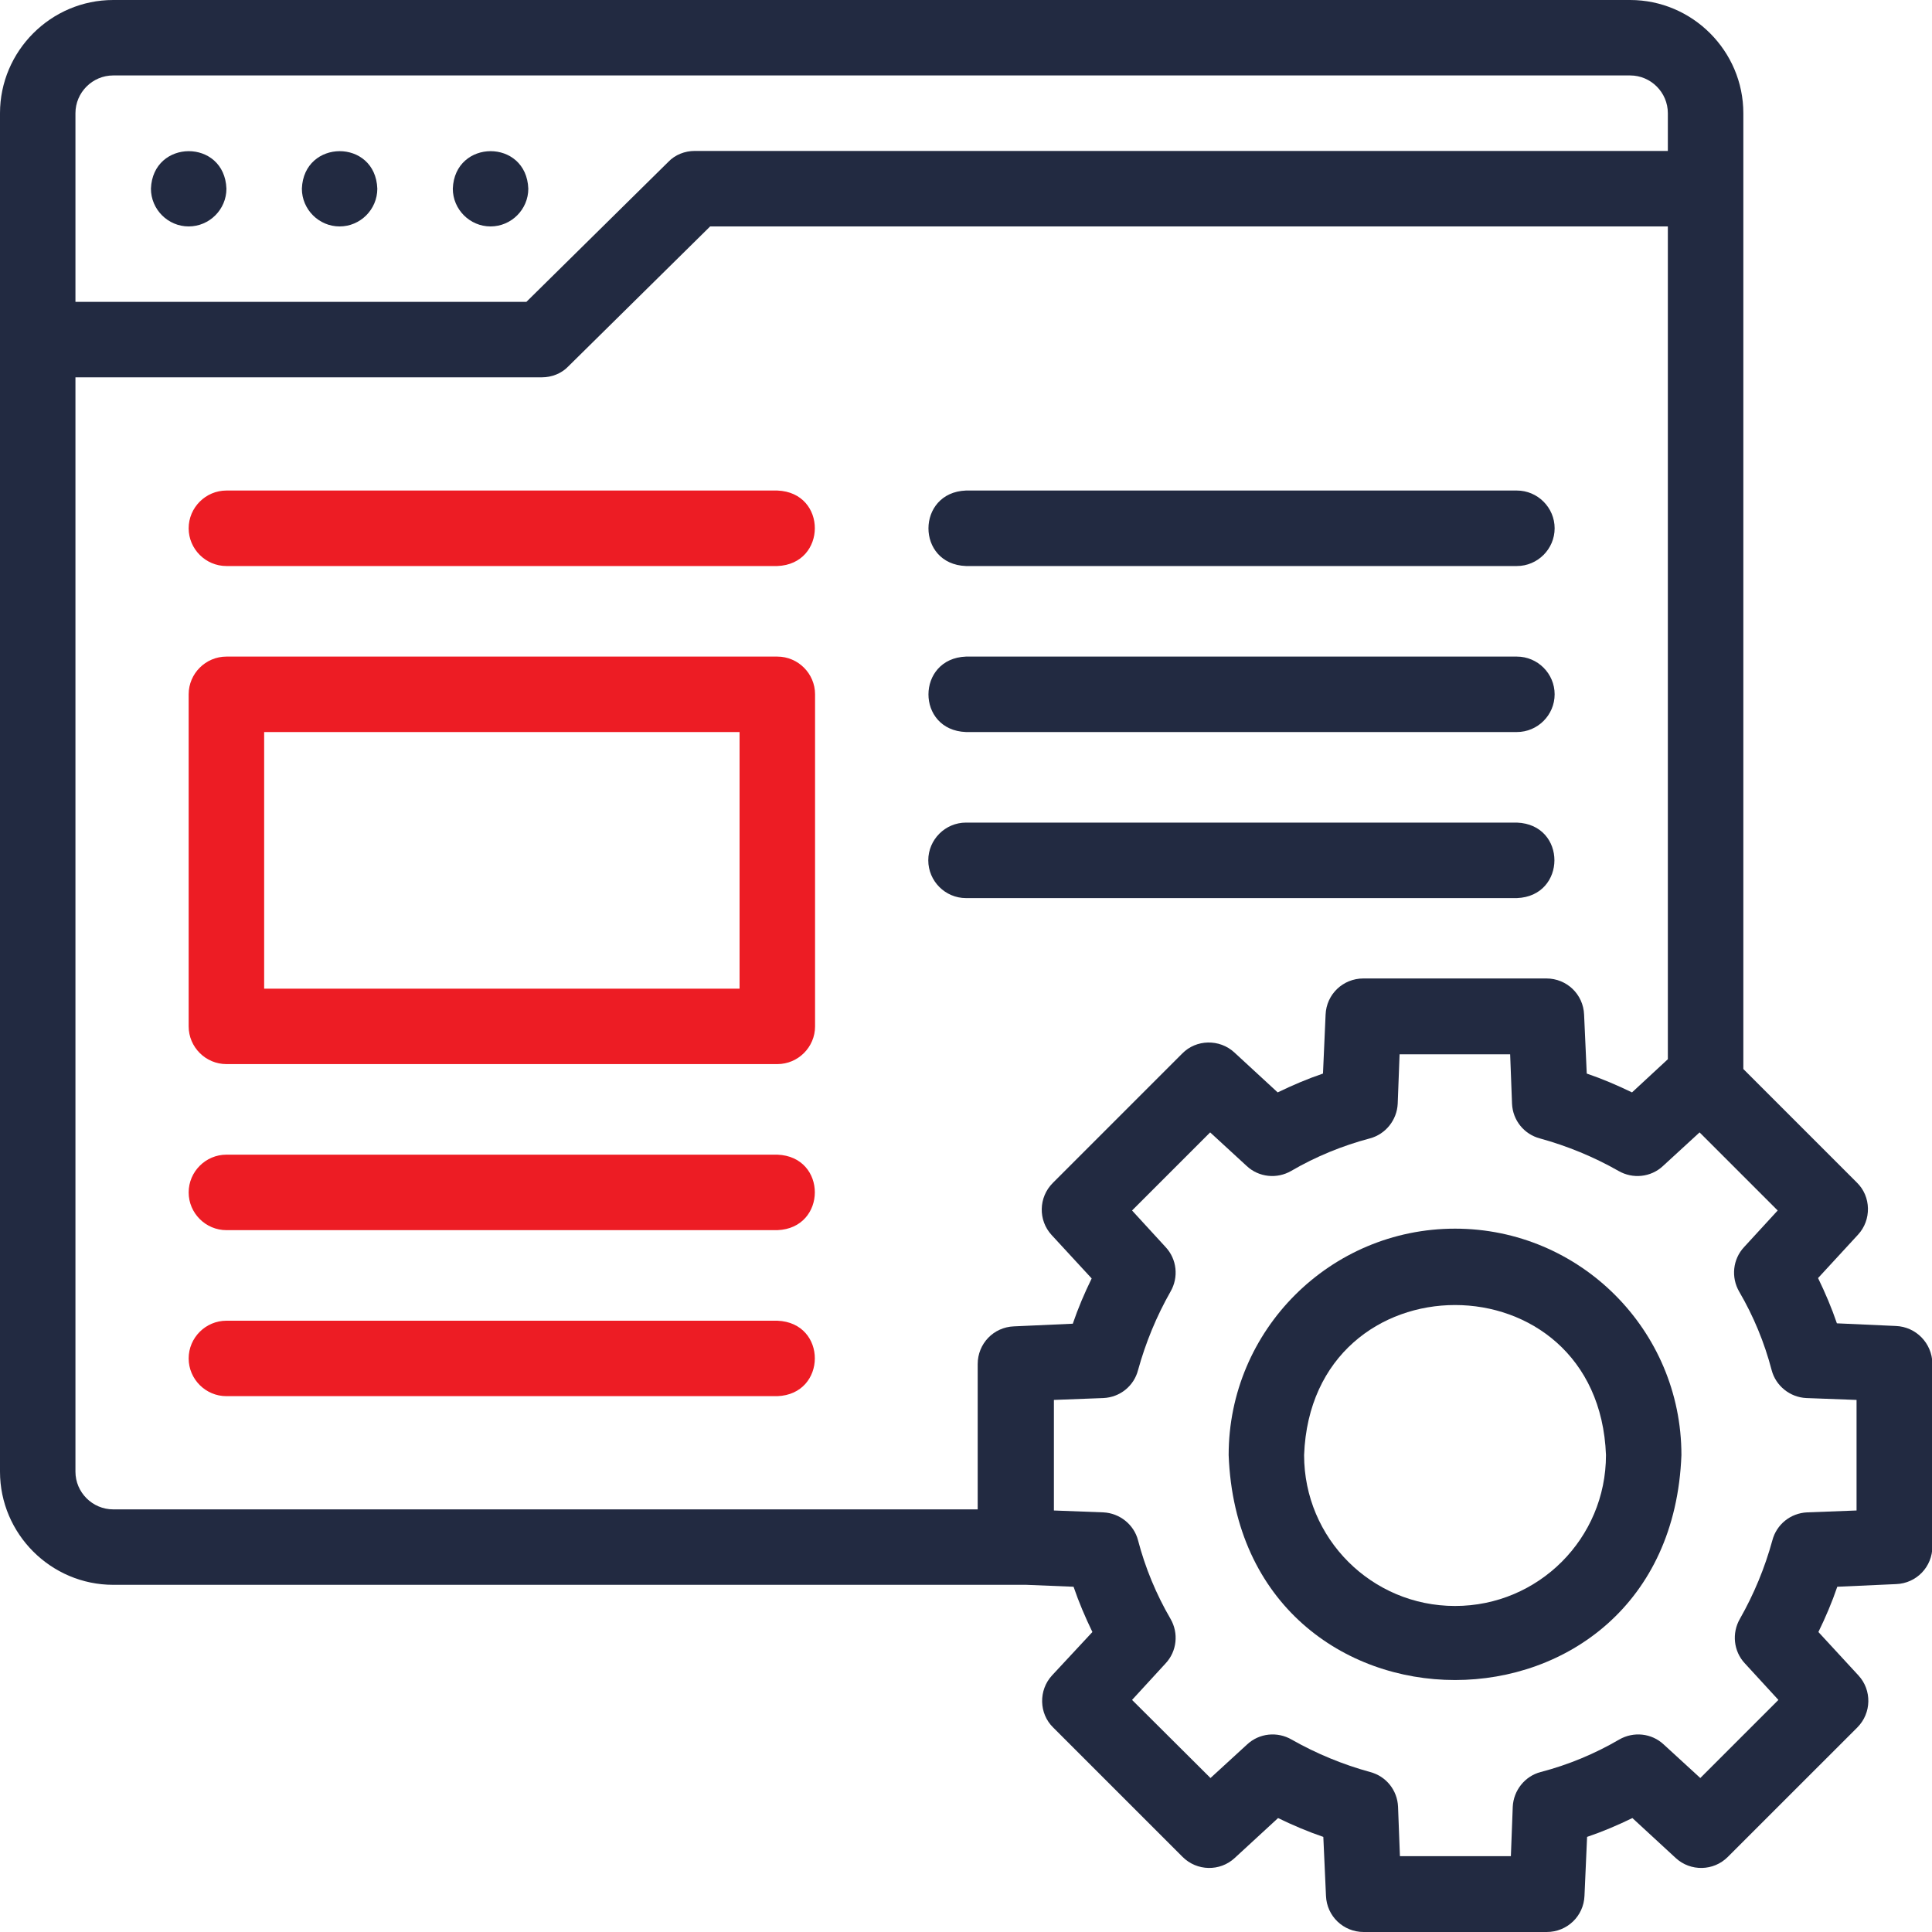 <svg width="40" height="40" viewBox="0 0 40 40" fill="none" xmlns="http://www.w3.org/2000/svg">
<g clip-path="url(#clip0_3187_8444)">
<path d="M39.25 27.453L38.031 27.398C37.922 27.078 37.789 26.766 37.641 26.461L38.469 25.562C38.75 25.258 38.742 24.773 38.445 24.484L36.094 22.133V2.344C36.094 1.055 35.039 0 33.75 0H2.344C1.055 0 0 1.055 0 2.344V30.469C0 31.758 1.055 32.812 2.344 32.812C2.375 32.812 21.219 32.812 21.25 32.812L22.227 32.852C22.336 33.172 22.469 33.484 22.617 33.789L21.781 34.688C21.5 34.992 21.508 35.477 21.805 35.766L24.484 38.445C24.781 38.742 25.258 38.75 25.562 38.469L26.461 37.641C26.766 37.789 27.078 37.922 27.398 38.031L27.453 39.25C27.469 39.672 27.812 40 28.234 40H32.023C32.445 40 32.789 39.672 32.805 39.25L32.859 38.031C33.18 37.922 33.492 37.789 33.797 37.641L34.695 38.469C35 38.75 35.477 38.742 35.773 38.445L38.453 35.766C38.75 35.469 38.758 34.992 38.477 34.688L37.648 33.789C37.797 33.484 37.93 33.172 38.039 32.852L39.258 32.797C39.68 32.781 40.008 32.438 40.008 32.016V28.227C40 27.812 39.672 27.469 39.25 27.453ZM2.344 1.562H33.75C34.18 1.562 34.531 1.914 34.531 2.344V3.125H14.383C14.18 3.125 13.977 3.203 13.836 3.352L10.898 6.25H1.562V2.344C1.562 1.914 1.914 1.562 2.344 1.562ZM1.562 30.469V7.812H11.219C11.422 7.812 11.625 7.734 11.766 7.586L14.703 4.688H34.531V21.93L33.789 22.617C33.484 22.469 33.172 22.336 32.852 22.227L32.797 21.008C32.781 20.586 32.438 20.258 32.016 20.258H28.227C27.805 20.258 27.461 20.586 27.445 21.008L27.391 22.227C27.07 22.336 26.758 22.469 26.453 22.617L25.555 21.789C25.25 21.508 24.766 21.516 24.477 21.812L21.797 24.492C21.5 24.789 21.492 25.266 21.773 25.57L22.602 26.469C22.453 26.773 22.32 27.086 22.211 27.406L20.992 27.461C20.57 27.477 20.242 27.82 20.242 28.242V31.25H2.344C1.914 31.25 1.562 30.898 1.562 30.469ZM38.438 31.273L37.414 31.312C37.07 31.328 36.781 31.562 36.695 31.891C36.539 32.461 36.312 33.008 36.023 33.516C35.852 33.812 35.891 34.188 36.125 34.438L36.82 35.195L35.203 36.812L34.445 36.117C34.195 35.883 33.82 35.844 33.523 36.016C33.016 36.312 32.469 36.539 31.898 36.688C31.57 36.773 31.336 37.07 31.32 37.406L31.281 38.43H28.984L28.945 37.406C28.93 37.062 28.695 36.773 28.367 36.688C27.797 36.531 27.25 36.305 26.742 36.016C26.445 35.844 26.07 35.883 25.82 36.117L25.062 36.812L23.438 35.195L24.133 34.438C24.367 34.188 24.406 33.812 24.234 33.516C23.938 33.008 23.711 32.461 23.562 31.891C23.477 31.562 23.18 31.328 22.844 31.312L21.82 31.273V28.984L22.844 28.945C23.188 28.93 23.477 28.695 23.562 28.367C23.719 27.797 23.945 27.25 24.234 26.742C24.406 26.445 24.367 26.07 24.133 25.82L23.438 25.062L25.055 23.445L25.812 24.141C26.062 24.375 26.438 24.414 26.734 24.242C27.242 23.945 27.797 23.719 28.359 23.57C28.688 23.484 28.922 23.188 28.938 22.852L28.977 21.828H31.266L31.305 22.852C31.32 23.195 31.555 23.484 31.883 23.57C32.453 23.727 33 23.953 33.508 24.242C33.805 24.414 34.18 24.375 34.43 24.141L35.188 23.445L36.805 25.062L36.109 25.82C35.875 26.07 35.836 26.445 36.008 26.742C36.305 27.25 36.531 27.797 36.68 28.367C36.766 28.695 37.062 28.93 37.398 28.945L38.438 28.984V31.273Z" fill="#222A41"/>
<path d="M10.156 4.688C10.586 4.688 10.938 4.336 10.938 3.906C10.898 2.867 9.414 2.875 9.375 3.906C9.375 4.336 9.727 4.688 10.156 4.688Z" fill="#222A41"/>
<path d="M7.031 4.688C7.461 4.688 7.812 4.336 7.812 3.906C7.773 2.867 6.289 2.875 6.25 3.906C6.25 4.336 6.602 4.688 7.031 4.688Z" fill="#222A41"/>
<path d="M3.906 4.688C4.336 4.688 4.688 4.336 4.688 3.906C4.648 2.867 3.164 2.875 3.125 3.906C3.125 4.336 3.477 4.688 3.906 4.688Z" fill="#222A41"/>
<path d="M16.094 10.156H4.688C4.258 10.156 3.906 10.508 3.906 10.938C3.906 11.367 4.258 11.719 4.688 11.719H16.094C17.125 11.68 17.133 10.195 16.094 10.156Z" fill="#ED1C24"/>
<path d="M16.094 13.594H4.688C4.258 13.594 3.906 13.945 3.906 14.375V21.25C3.906 21.68 4.258 22.031 4.688 22.031H16.094C16.523 22.031 16.875 21.68 16.875 21.25V14.375C16.875 13.945 16.523 13.594 16.094 13.594ZM15.312 20.469H5.469V15.156H15.312V20.469Z" fill="#ED1C24"/>
<path d="M16.094 23.906H4.688C4.258 23.906 3.906 24.258 3.906 24.688C3.906 25.117 4.258 25.469 4.688 25.469H16.094C17.125 25.43 17.133 23.945 16.094 23.906Z" fill="#ED1C24"/>
<path d="M16.094 27.344H4.688C4.258 27.344 3.906 27.695 3.906 28.125C3.906 28.555 4.258 28.906 4.688 28.906H16.094C17.125 28.867 17.133 27.383 16.094 27.344Z" fill="#ED1C24"/>
<path d="M19.999 11.719H31.405C31.835 11.719 32.187 11.367 32.187 10.938C32.187 10.508 31.835 10.156 31.405 10.156H19.999C18.968 10.195 18.96 11.68 19.999 11.719Z" fill="#222A41"/>
<path d="M19.999 15.156H31.405C31.835 15.156 32.187 14.805 32.187 14.375C32.187 13.945 31.835 13.594 31.405 13.594H19.999C18.968 13.633 18.96 15.117 19.999 15.156Z" fill="#222A41"/>
<path d="M31.406 18.594C32.438 18.555 32.445 17.07 31.406 17.031H20C19.57 17.031 19.219 17.383 19.219 17.812C19.219 18.242 19.57 18.594 20 18.594H31.406Z" fill="#222A41"/>
<path d="M30.125 25.438C27.539 25.438 25.438 27.539 25.438 30.125C25.672 36.336 34.578 36.336 34.812 30.125C34.812 27.539 32.711 25.438 30.125 25.438ZM30.125 33.25C28.398 33.25 27 31.852 27 30.125C27.156 25.984 33.094 25.984 33.25 30.125C33.25 31.852 31.852 33.25 30.125 33.25Z" fill="#222A41"/>
</g>
<defs>
<clipPath id="clip0_3187_8444">
<rect width="40" height="40" fill="white"/>
</clipPath>
</defs>
</svg>
